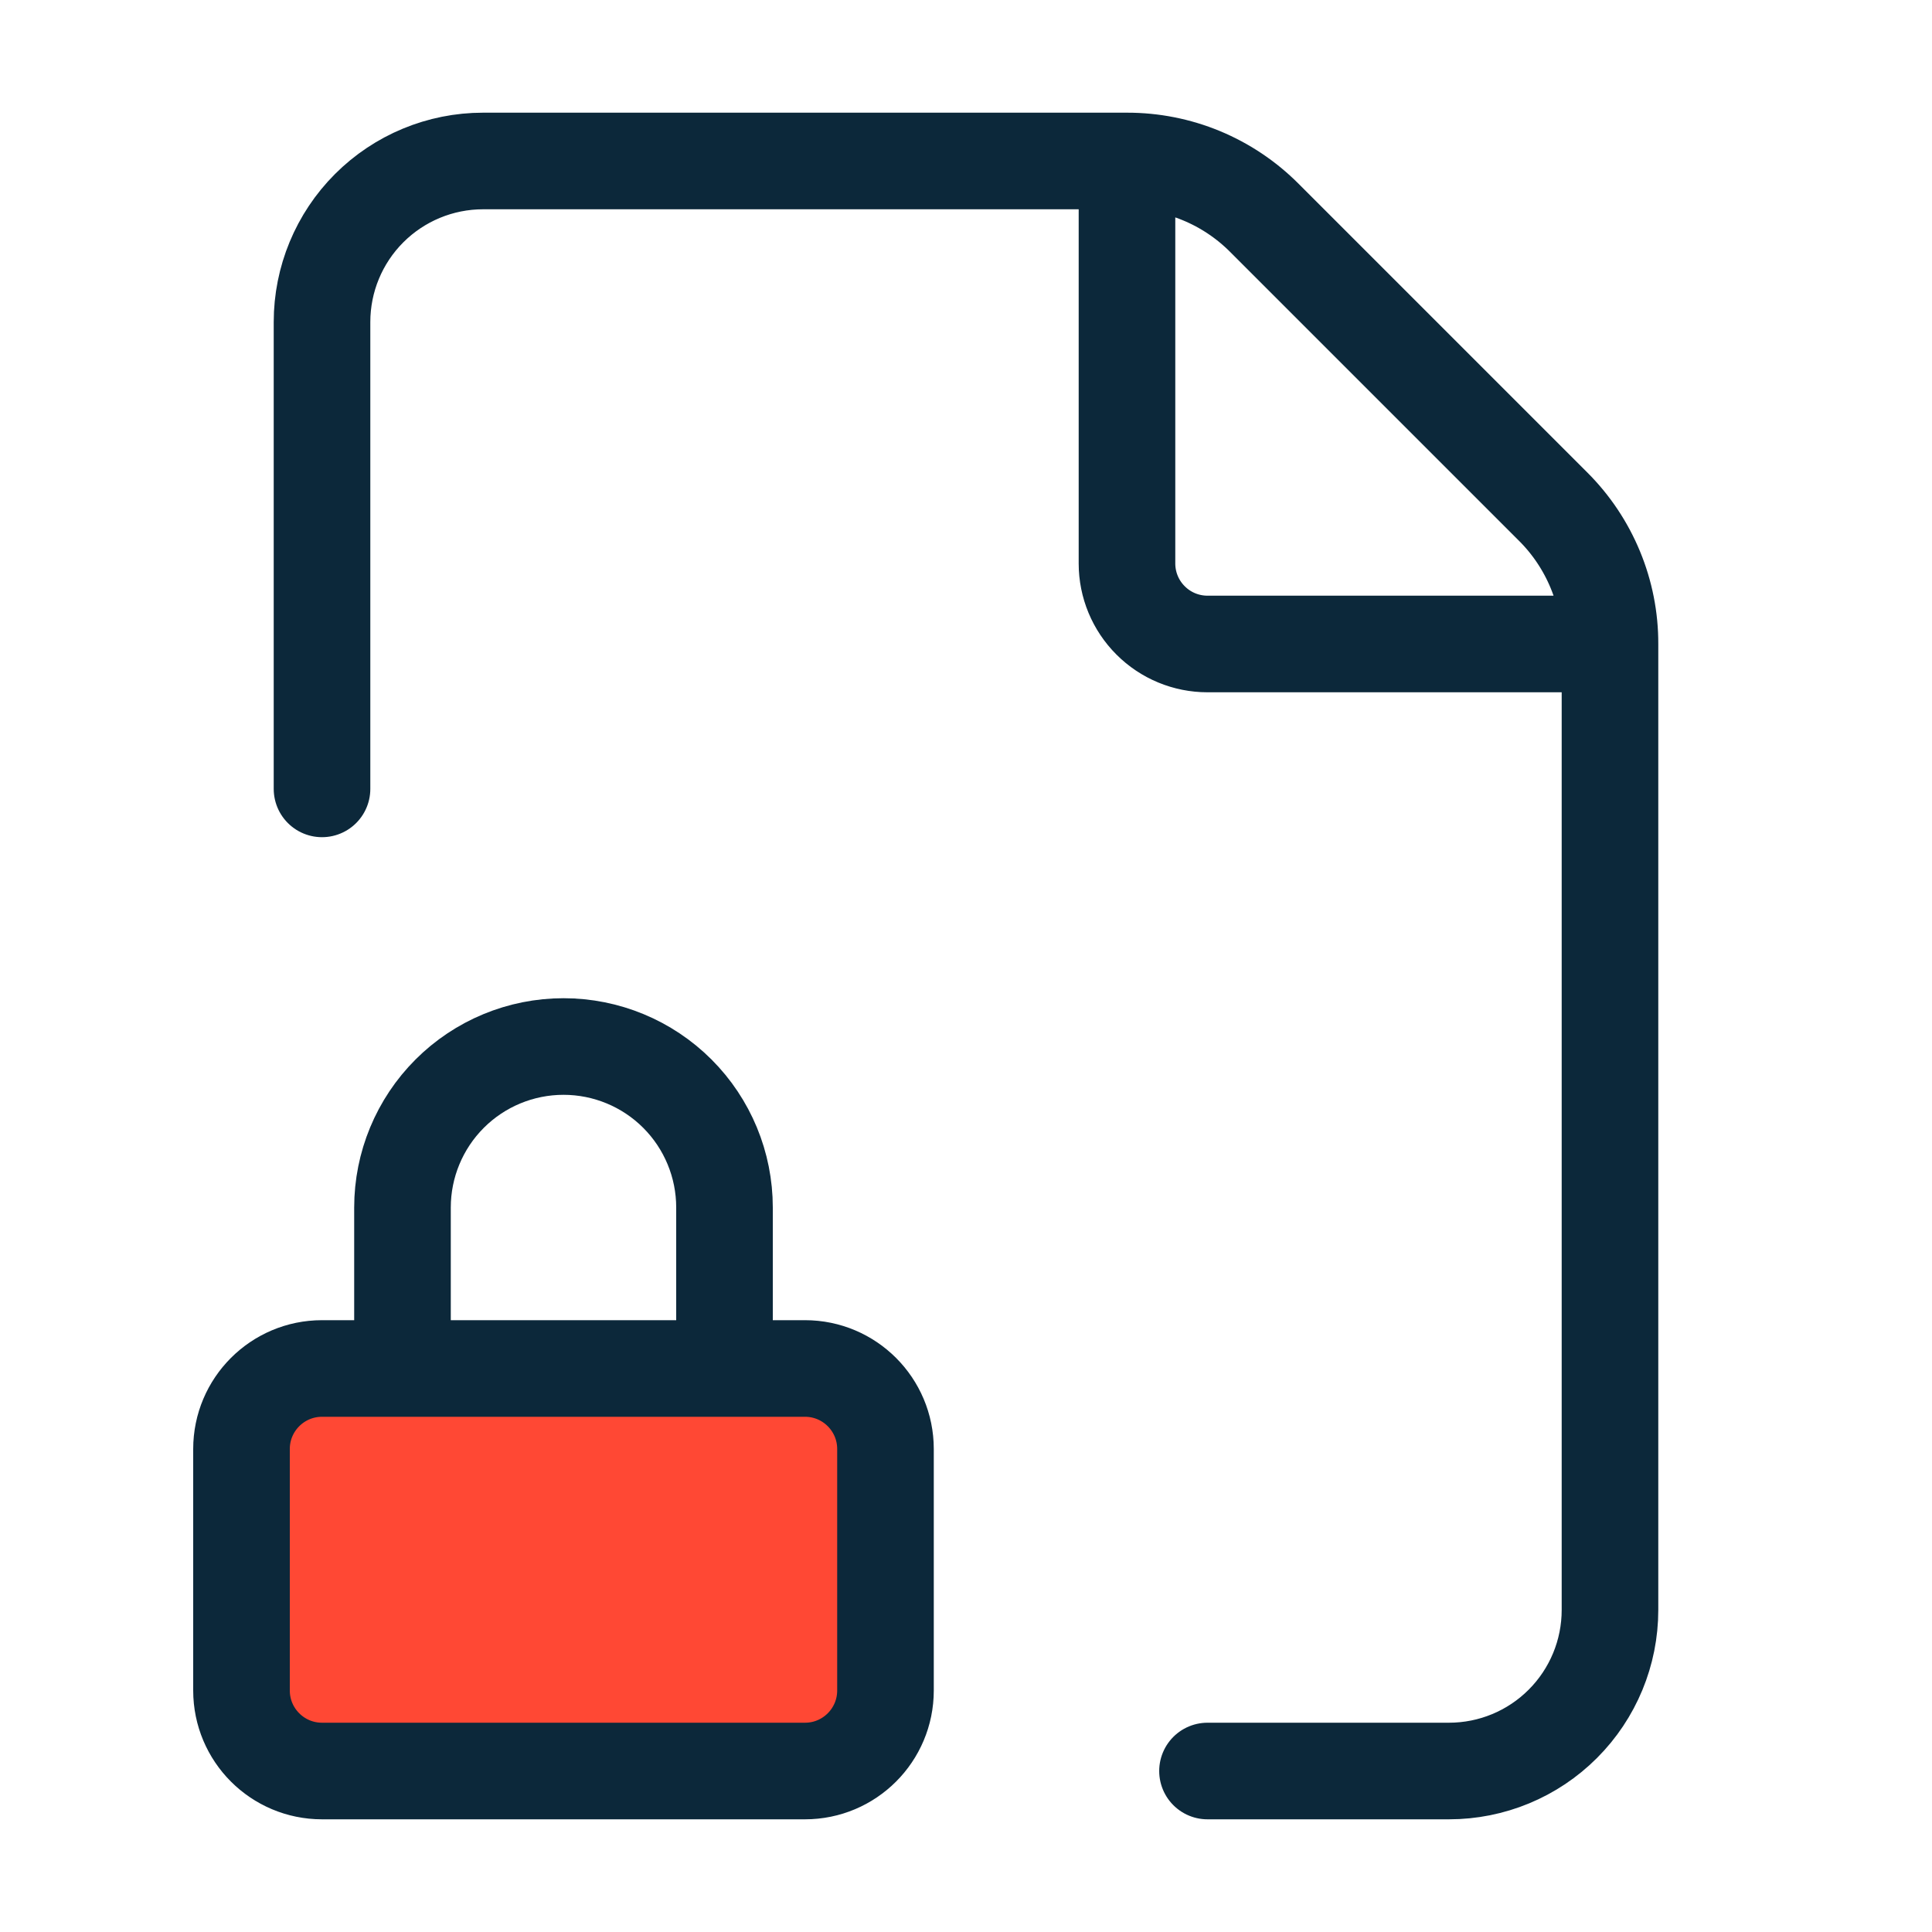 <svg width="40" height="40" viewBox="0 0 40 40" fill="none" xmlns="http://www.w3.org/2000/svg">
<path d="M16.667 28.333H6.667C5.746 28.333 5 29.08 5 30V35C5 35.92 5.746 36.667 6.667 36.667H16.667C17.587 36.667 18.333 35.92 18.333 35V30C18.333 29.08 17.587 28.333 16.667 28.333Z" fill="#FF4834"/>
<path d="M6.667 16.333V6.667C6.667 5.783 7.018 4.935 7.643 4.31C8.268 3.685 9.116 3.333 10 3.333H23.333M23.333 3.333C23.861 3.332 24.385 3.435 24.873 3.637C25.361 3.839 25.804 4.136 26.177 4.51L32.157 10.49C32.531 10.863 32.827 11.306 33.029 11.794C33.231 12.282 33.335 12.805 33.333 13.333M23.333 3.333V11.667C23.333 12.109 23.509 12.533 23.822 12.845C24.134 13.158 24.558 13.333 25 13.333H33.333M33.333 13.333V33.333C33.333 34.217 32.982 35.065 32.357 35.69C31.732 36.316 30.884 36.667 30 36.667H25M15 28.333V25C15 24.116 14.649 23.268 14.024 22.643C13.399 22.018 12.551 21.667 11.667 21.667C10.783 21.667 9.935 22.018 9.31 22.643C8.685 23.268 8.333 24.116 8.333 25V28.333M6.667 28.333H16.667C17.587 28.333 18.333 29.08 18.333 30V35C18.333 35.92 17.587 36.667 16.667 36.667H6.667C5.746 36.667 5 35.92 5 35V30C5 29.08 5.746 28.333 6.667 28.333Z" stroke="#0C283A" stroke-width="2" stroke-linecap="round" stroke-linejoin="round"/>
</svg>
